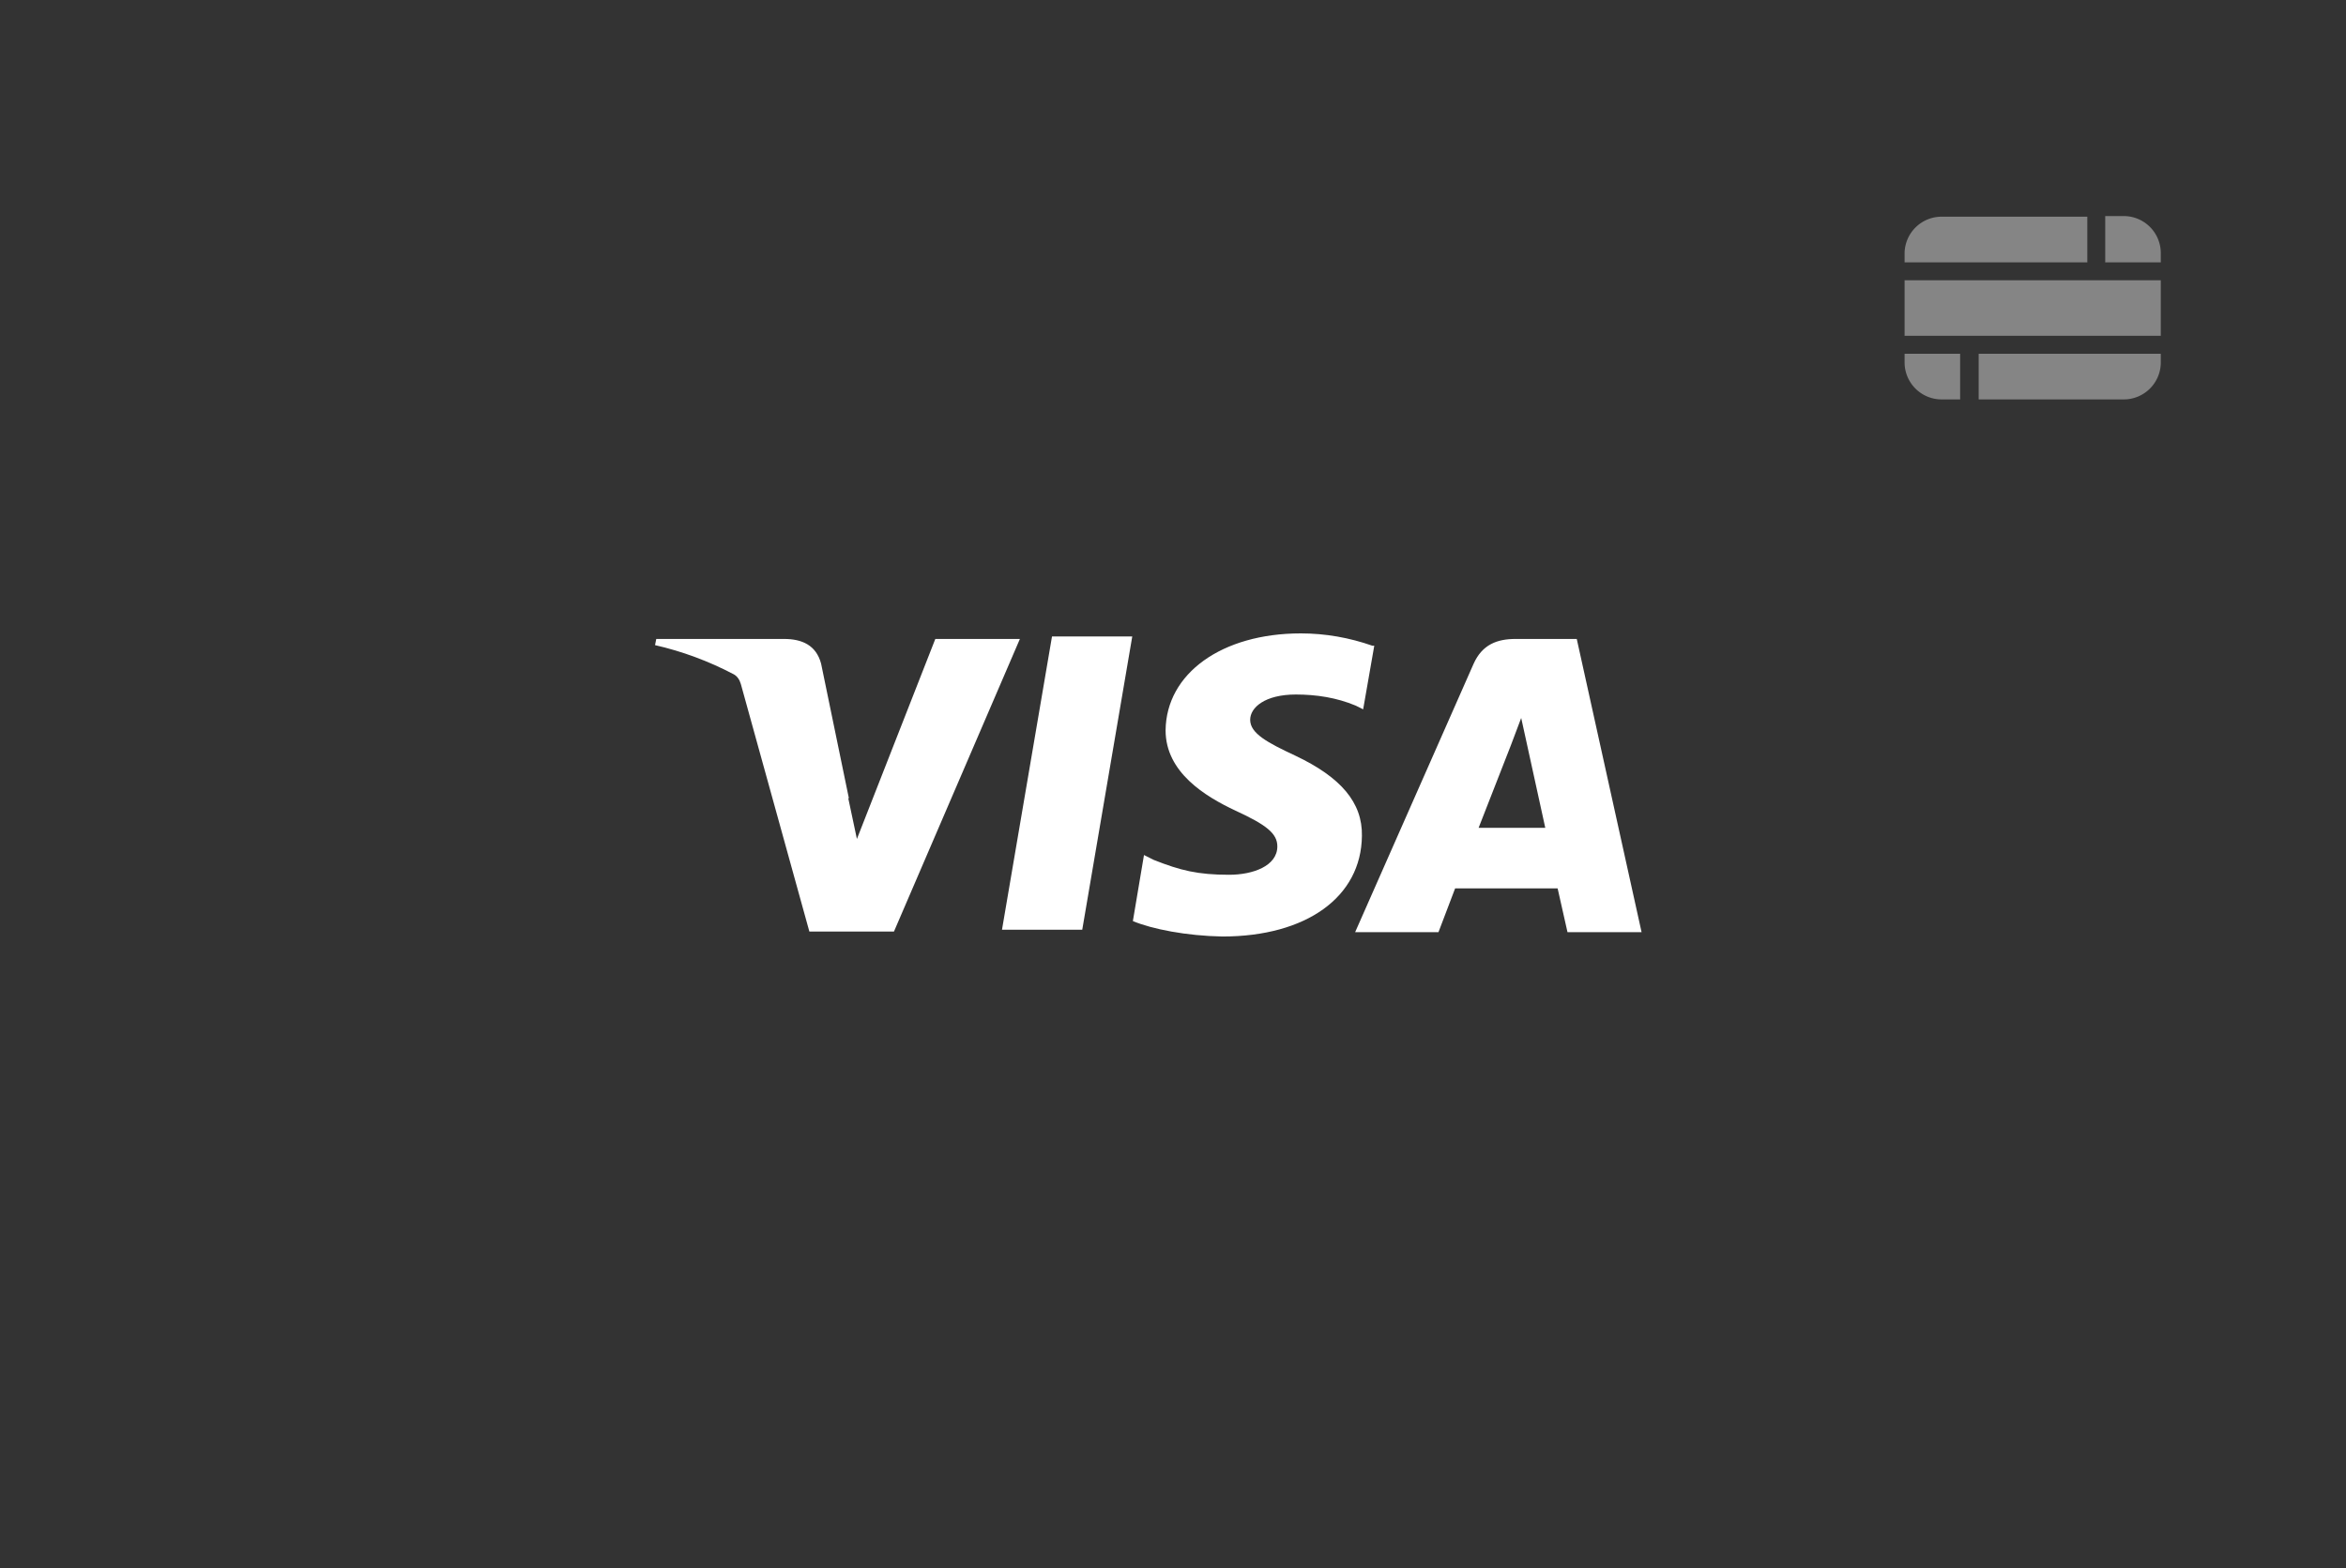 <?xml version="1.0" encoding="utf-8"?>
<svg xmlns="http://www.w3.org/2000/svg" fill="none" viewBox="0 0 380 254">
  <rect x="0" y="0" width="380" height="254" fill="#333333" stroke="none"/>
  <path d="M222.3 104.6c-3.7-1.3-7.6-2-11.6-2-12.8 0-21.8 6.5-21.9 15.7 0 6.8 6.4 10.7 11.3 13 5 2.3 6.8 3.7 6.8 5.8 0 3.2-4 4.6-7.8 4.6-5.1 0-7.9-.7-12.2-2.4l-1.6-.8-1.8 10.7c3.1 1.3 8.7 2.4 14.5 2.5 13.6 0 22.5-6.4 22.6-16.3.1-5.4-3.4-9.5-10.8-13-4.5-2.1-7.3-3.6-7.3-5.8 0-2 2.4-4.1 7.4-4.1 3.3 0 6.6.5 9.7 1.8l1.2.6 1.8-10.3h-.3zm33.2-1.1h-10c-3 0-5.4.9-6.8 4L219.5 151H233l2.7-7.1h16.6l1.6 7.1h12l-10.5-47.5zm-85.1-.4h13l-8.1 47.5h-13l8.1-47.5zm-33 26.2l1.4 6.6 12.7-32.4h13.7l-20.4 47.4h-13.7L120 110.8c-.2-.7-.6-1.3-1.2-1.6-4-2.1-8.3-3.7-12.7-4.7l.2-1H127c2.9 0 5.2 1 6 4l4.5 21.8zm102.1 4.8l5.2-13.3 1.7-4.5.9 4.1 3 13.7h-10.8z" fill="#fff"/>
  <path fill-rule="evenodd" clip-rule="evenodd" d="M341 42.5h9V41a6 6 0 00-6-6h-3v7.5zm-2.9-7.4h-23.6a6 6 0 00-6 5.9v1.5h29.6V35zm-29.6 10.3v9H350v-9h-41.5zm0 11.9h9v7.4h-3a6 6 0 01-6-6v-1.4zm12 7.4v-7.4H350v1.5a6 6 0 01-6 5.9h-23.6z" fill="#fff" fill-opacity=".4"/>
</svg>
